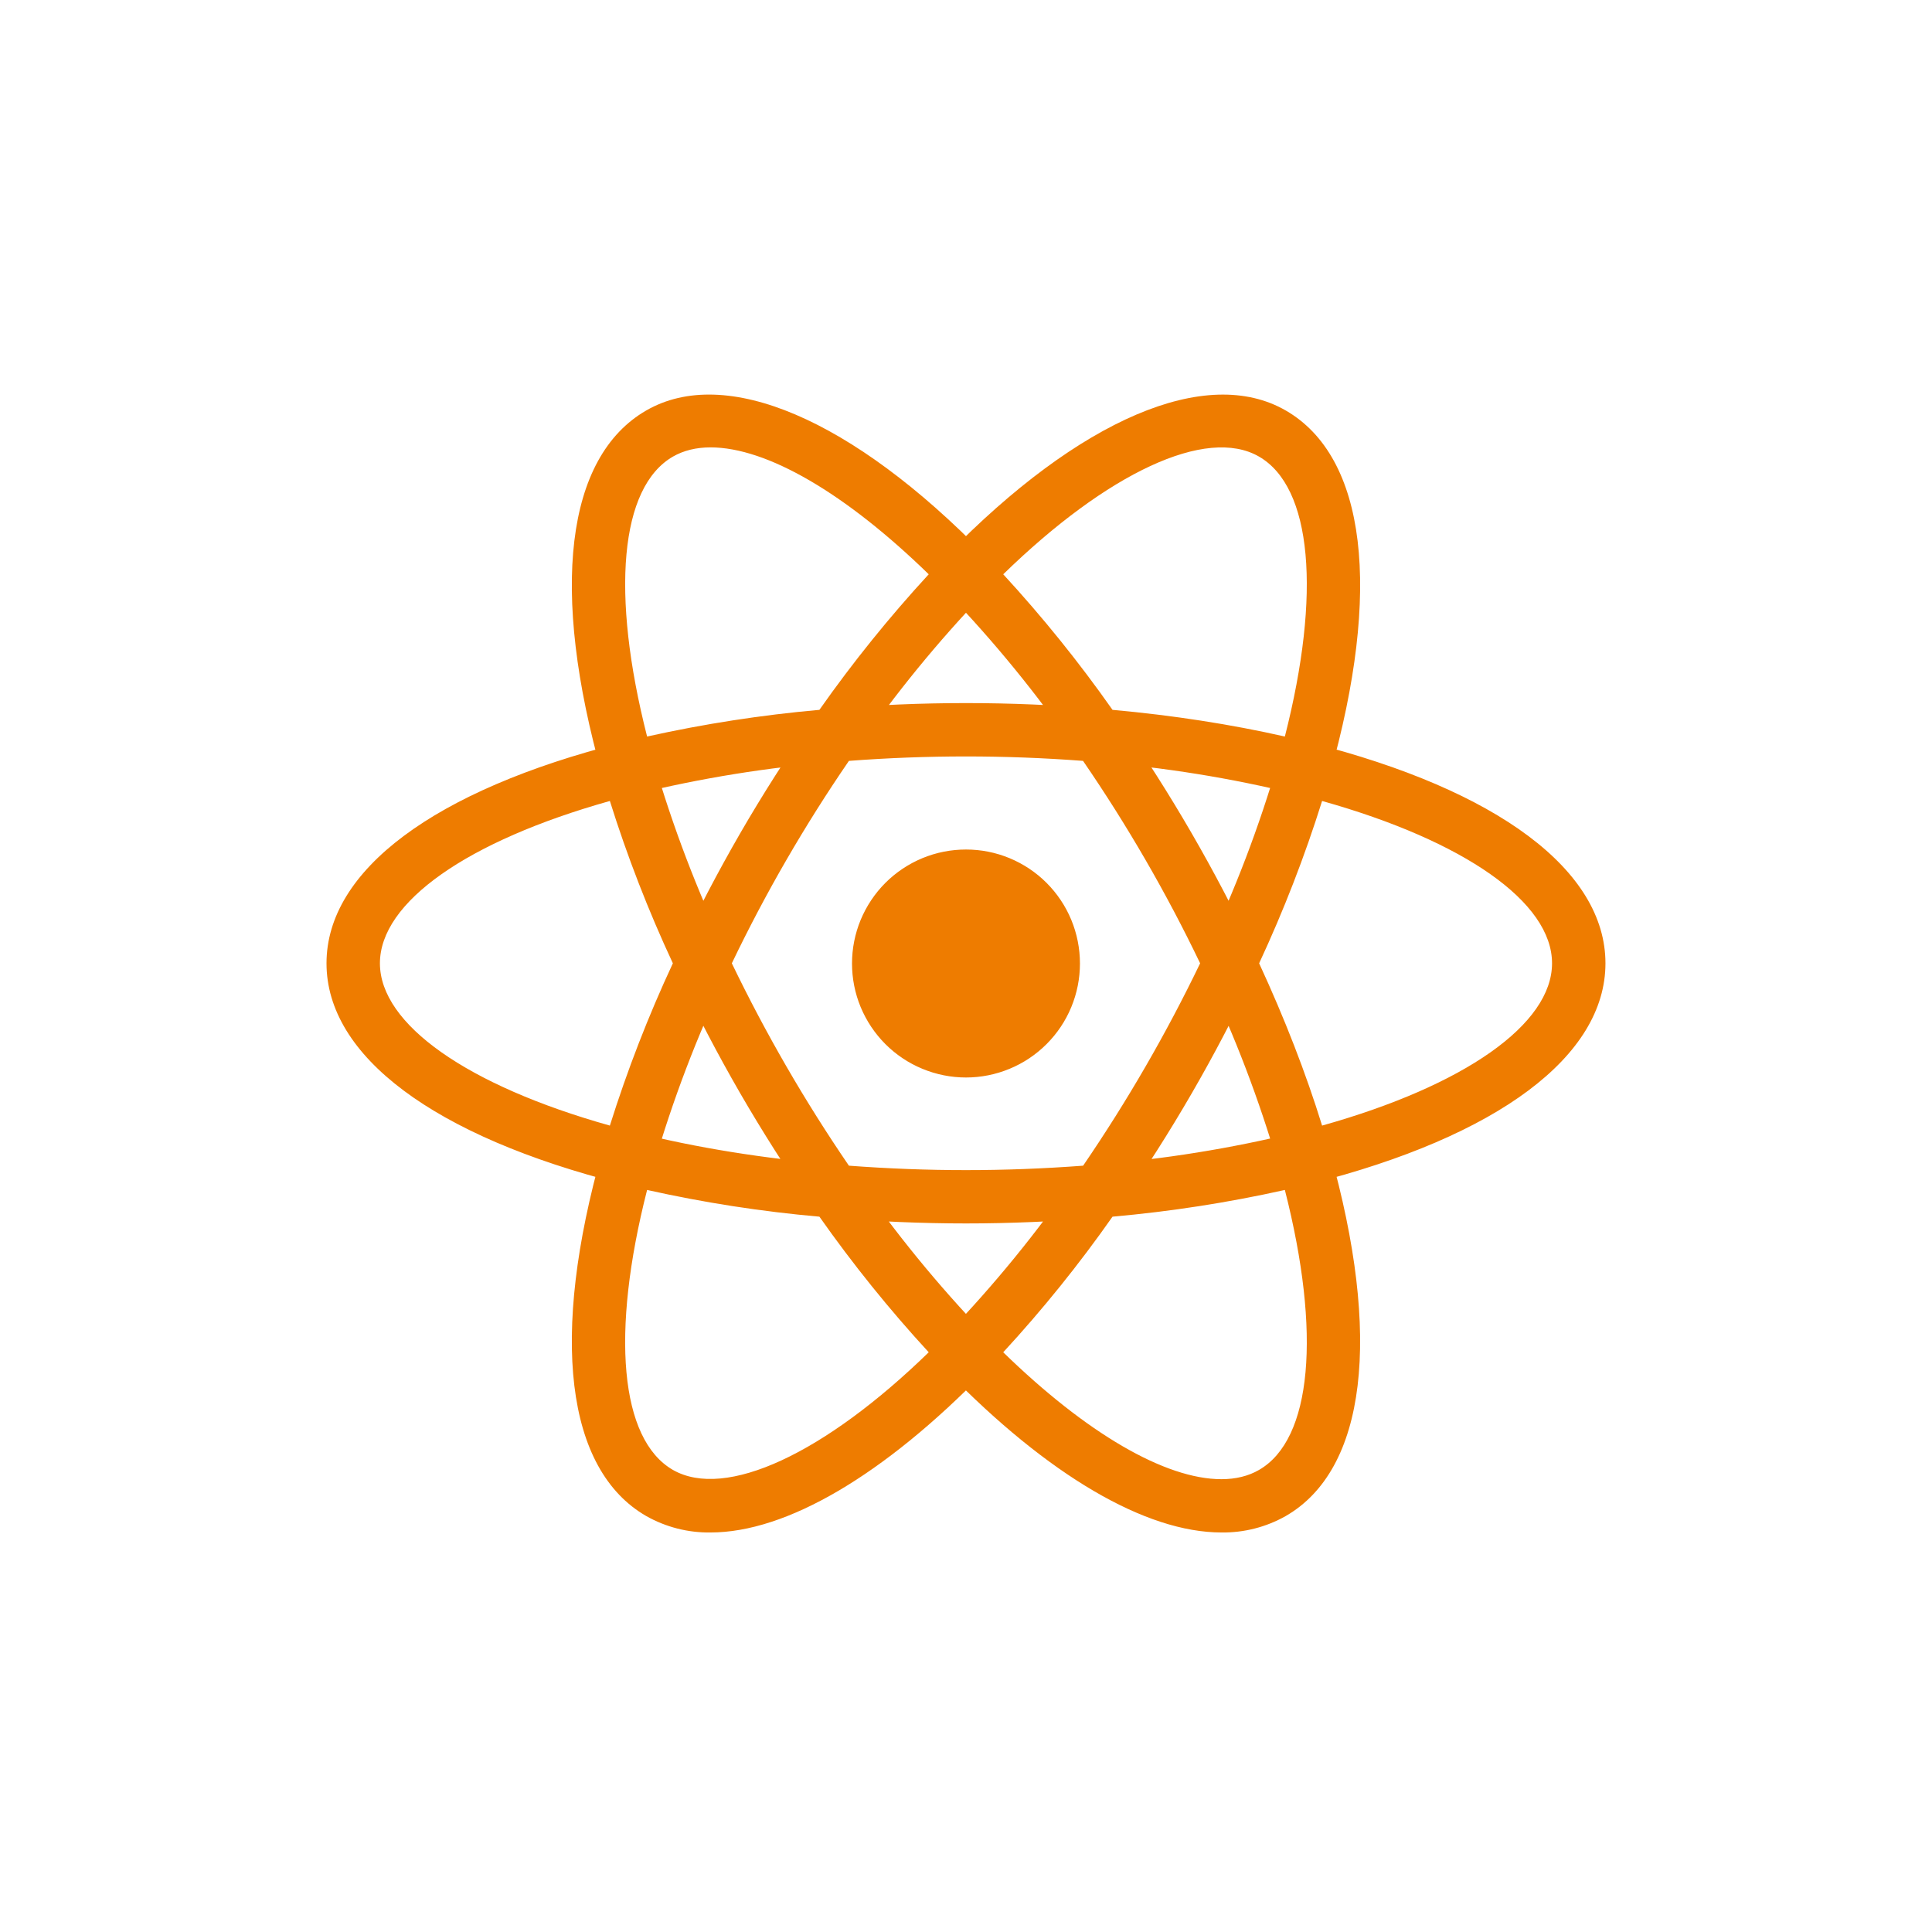 <svg width="48" height="48" viewBox="0 0 48 48" fill="none" xmlns="http://www.w3.org/2000/svg">
<mask id="mask0_7379_2115" style="mask-type:alpha" maskUnits="userSpaceOnUse" x="0" y="0" width="48" height="48">
<rect width="48" height="48" fill="#D9D9D9"/>
</mask>
<g mask="url(#mask0_7379_2115)">
</g>
<g clip-path="url(#clip0_7379_2115)">
<path d="M24 21.106C23.628 21.106 23.259 21.179 22.916 21.321C22.572 21.464 22.26 21.672 21.997 21.935C21.734 22.198 21.526 22.511 21.383 22.854C21.241 23.198 21.168 23.566 21.168 23.938C21.168 24.31 21.241 24.678 21.383 25.021C21.526 25.365 21.734 25.677 21.997 25.94C22.26 26.203 22.572 26.412 22.916 26.554C23.259 26.696 23.628 26.77 24 26.77C24.372 26.77 24.74 26.696 25.083 26.554C25.427 26.412 25.739 26.203 26.002 25.94C26.265 25.677 26.474 25.365 26.616 25.021C26.758 24.678 26.831 24.31 26.831 23.938C26.831 23.566 26.758 23.198 26.616 22.854C26.474 22.511 26.265 22.198 26.002 21.935C25.739 21.672 25.427 21.464 25.083 21.321C24.74 21.179 24.372 21.106 24 21.106ZM16.067 29.571L15.442 29.412C10.784 28.235 8.112 26.238 8.112 23.933C8.112 21.628 10.784 19.63 15.442 18.453L16.067 18.295L16.243 18.915C16.715 20.54 17.318 22.124 18.047 23.652L18.181 23.934L18.047 24.216C17.317 25.743 16.713 27.327 16.243 28.953L16.067 29.571ZM15.152 19.9C11.611 20.894 9.439 22.415 9.439 23.933C9.439 25.448 11.611 26.97 15.152 27.965C15.585 26.588 16.107 25.241 16.717 23.933C16.107 22.624 15.584 21.277 15.152 19.9ZM31.933 29.571L31.757 28.95C31.285 27.325 30.681 25.741 29.951 24.215L29.817 23.933L29.951 23.651C30.681 22.123 31.285 20.539 31.757 18.913L31.933 18.294L32.559 18.451C37.215 19.628 39.887 21.626 39.887 23.933C39.887 26.239 37.215 28.235 32.559 29.412L31.933 29.571ZM31.283 23.933C31.918 25.308 32.444 26.66 32.847 27.965C36.389 26.97 38.56 25.448 38.56 23.933C38.56 22.415 36.388 20.895 32.847 19.9C32.415 21.277 31.892 22.624 31.283 23.933ZM15.142 19.893L14.966 19.275C13.657 14.66 14.054 11.352 16.056 10.198C18.019 9.065 21.172 10.403 24.475 13.794L24.925 14.256L24.475 14.718C23.301 15.938 22.229 17.252 21.268 18.646L21.09 18.901L20.779 18.928C19.089 19.061 17.413 19.331 15.767 19.736L15.142 19.893ZM17.653 11.115C17.298 11.115 16.984 11.192 16.719 11.344C15.403 12.103 15.17 14.74 16.077 18.299C17.488 17.985 18.918 17.764 20.358 17.636C21.188 16.455 22.096 15.33 23.074 14.268C21.009 12.257 19.053 11.115 17.653 11.115ZM30.348 38.074C30.347 38.074 30.347 38.074 30.348 38.074C28.461 38.074 26.038 36.653 23.524 34.071L23.074 33.609L23.524 33.147C24.698 31.927 25.77 30.612 26.73 29.218L26.908 28.962L27.218 28.936C28.909 28.803 30.585 28.534 32.232 28.129L32.857 27.972L33.034 28.591C34.341 33.204 33.945 36.513 31.943 37.666C31.457 37.941 30.907 38.081 30.348 38.074ZM24.925 33.597C26.99 35.608 28.946 36.75 30.347 36.75C30.7 36.75 31.017 36.673 31.28 36.52C32.596 35.762 32.83 33.123 31.922 29.564C30.511 29.879 29.081 30.1 27.64 30.228C26.811 31.41 25.904 32.535 24.925 33.597ZM32.857 19.893L32.232 19.736C30.585 19.33 28.909 19.06 27.218 18.928L26.908 18.901L26.73 18.646C25.77 17.251 24.698 15.938 23.524 14.718L23.074 14.256L23.524 13.794C26.826 10.404 29.977 9.066 31.943 10.198C33.945 11.352 34.342 14.66 33.034 19.273L32.857 19.893ZM27.64 17.636C29.152 17.773 30.589 17.997 31.922 18.299C32.83 14.74 32.596 12.103 31.28 11.344C29.972 10.588 27.513 11.747 24.925 14.268C25.903 15.33 26.81 16.455 27.64 17.636ZM17.653 38.074C17.094 38.082 16.543 37.941 16.056 37.666C14.054 36.513 13.657 33.205 14.966 28.591L15.141 27.972L15.766 28.129C17.295 28.515 18.982 28.786 20.777 28.936L21.088 28.962L21.266 29.218C22.226 30.612 23.299 31.926 24.472 33.147L24.922 33.609L24.472 34.071C21.959 36.653 19.537 38.074 17.653 38.074ZM16.077 29.564C15.169 33.123 15.403 35.762 16.719 36.52C18.026 37.266 20.483 36.117 23.074 33.597C22.096 32.535 21.189 31.409 20.358 30.228C18.918 30.101 17.488 29.879 16.077 29.564ZM24 30.396C22.91 30.396 21.79 30.348 20.669 30.256L20.358 30.229L20.179 29.974C19.544 29.062 18.948 28.125 18.391 27.164C17.836 26.203 17.321 25.219 16.848 24.215L16.717 23.933L16.848 23.651C17.321 22.646 17.836 21.662 18.391 20.701C18.939 19.753 19.542 18.808 20.179 17.891L20.358 17.636L20.669 17.609C22.886 17.421 25.115 17.421 27.332 17.609L27.642 17.636L27.819 17.891C29.089 19.715 30.204 21.641 31.152 23.651L31.285 23.933L31.152 24.215C30.206 26.225 29.091 28.152 27.819 29.974L27.642 30.229L27.332 30.256C26.211 30.348 25.089 30.396 24 30.396ZM21.091 28.961C23.05 29.108 24.949 29.108 26.91 28.961C28.004 27.36 28.976 25.68 29.817 23.933C28.978 22.184 28.005 20.503 26.908 18.904C24.972 18.757 23.027 18.757 21.091 18.904C19.994 20.503 19.021 22.184 18.182 23.933C19.024 25.679 19.996 27.36 21.091 28.961Z" fill="#EE7C00"/>
</g>
<defs>
<clipPath id="clip0_7379_2115">
<rect width="31.775" height="31.775" fill="white" transform="translate(8.112 8.113)"/>
</clipPath>
</defs>
</svg>
